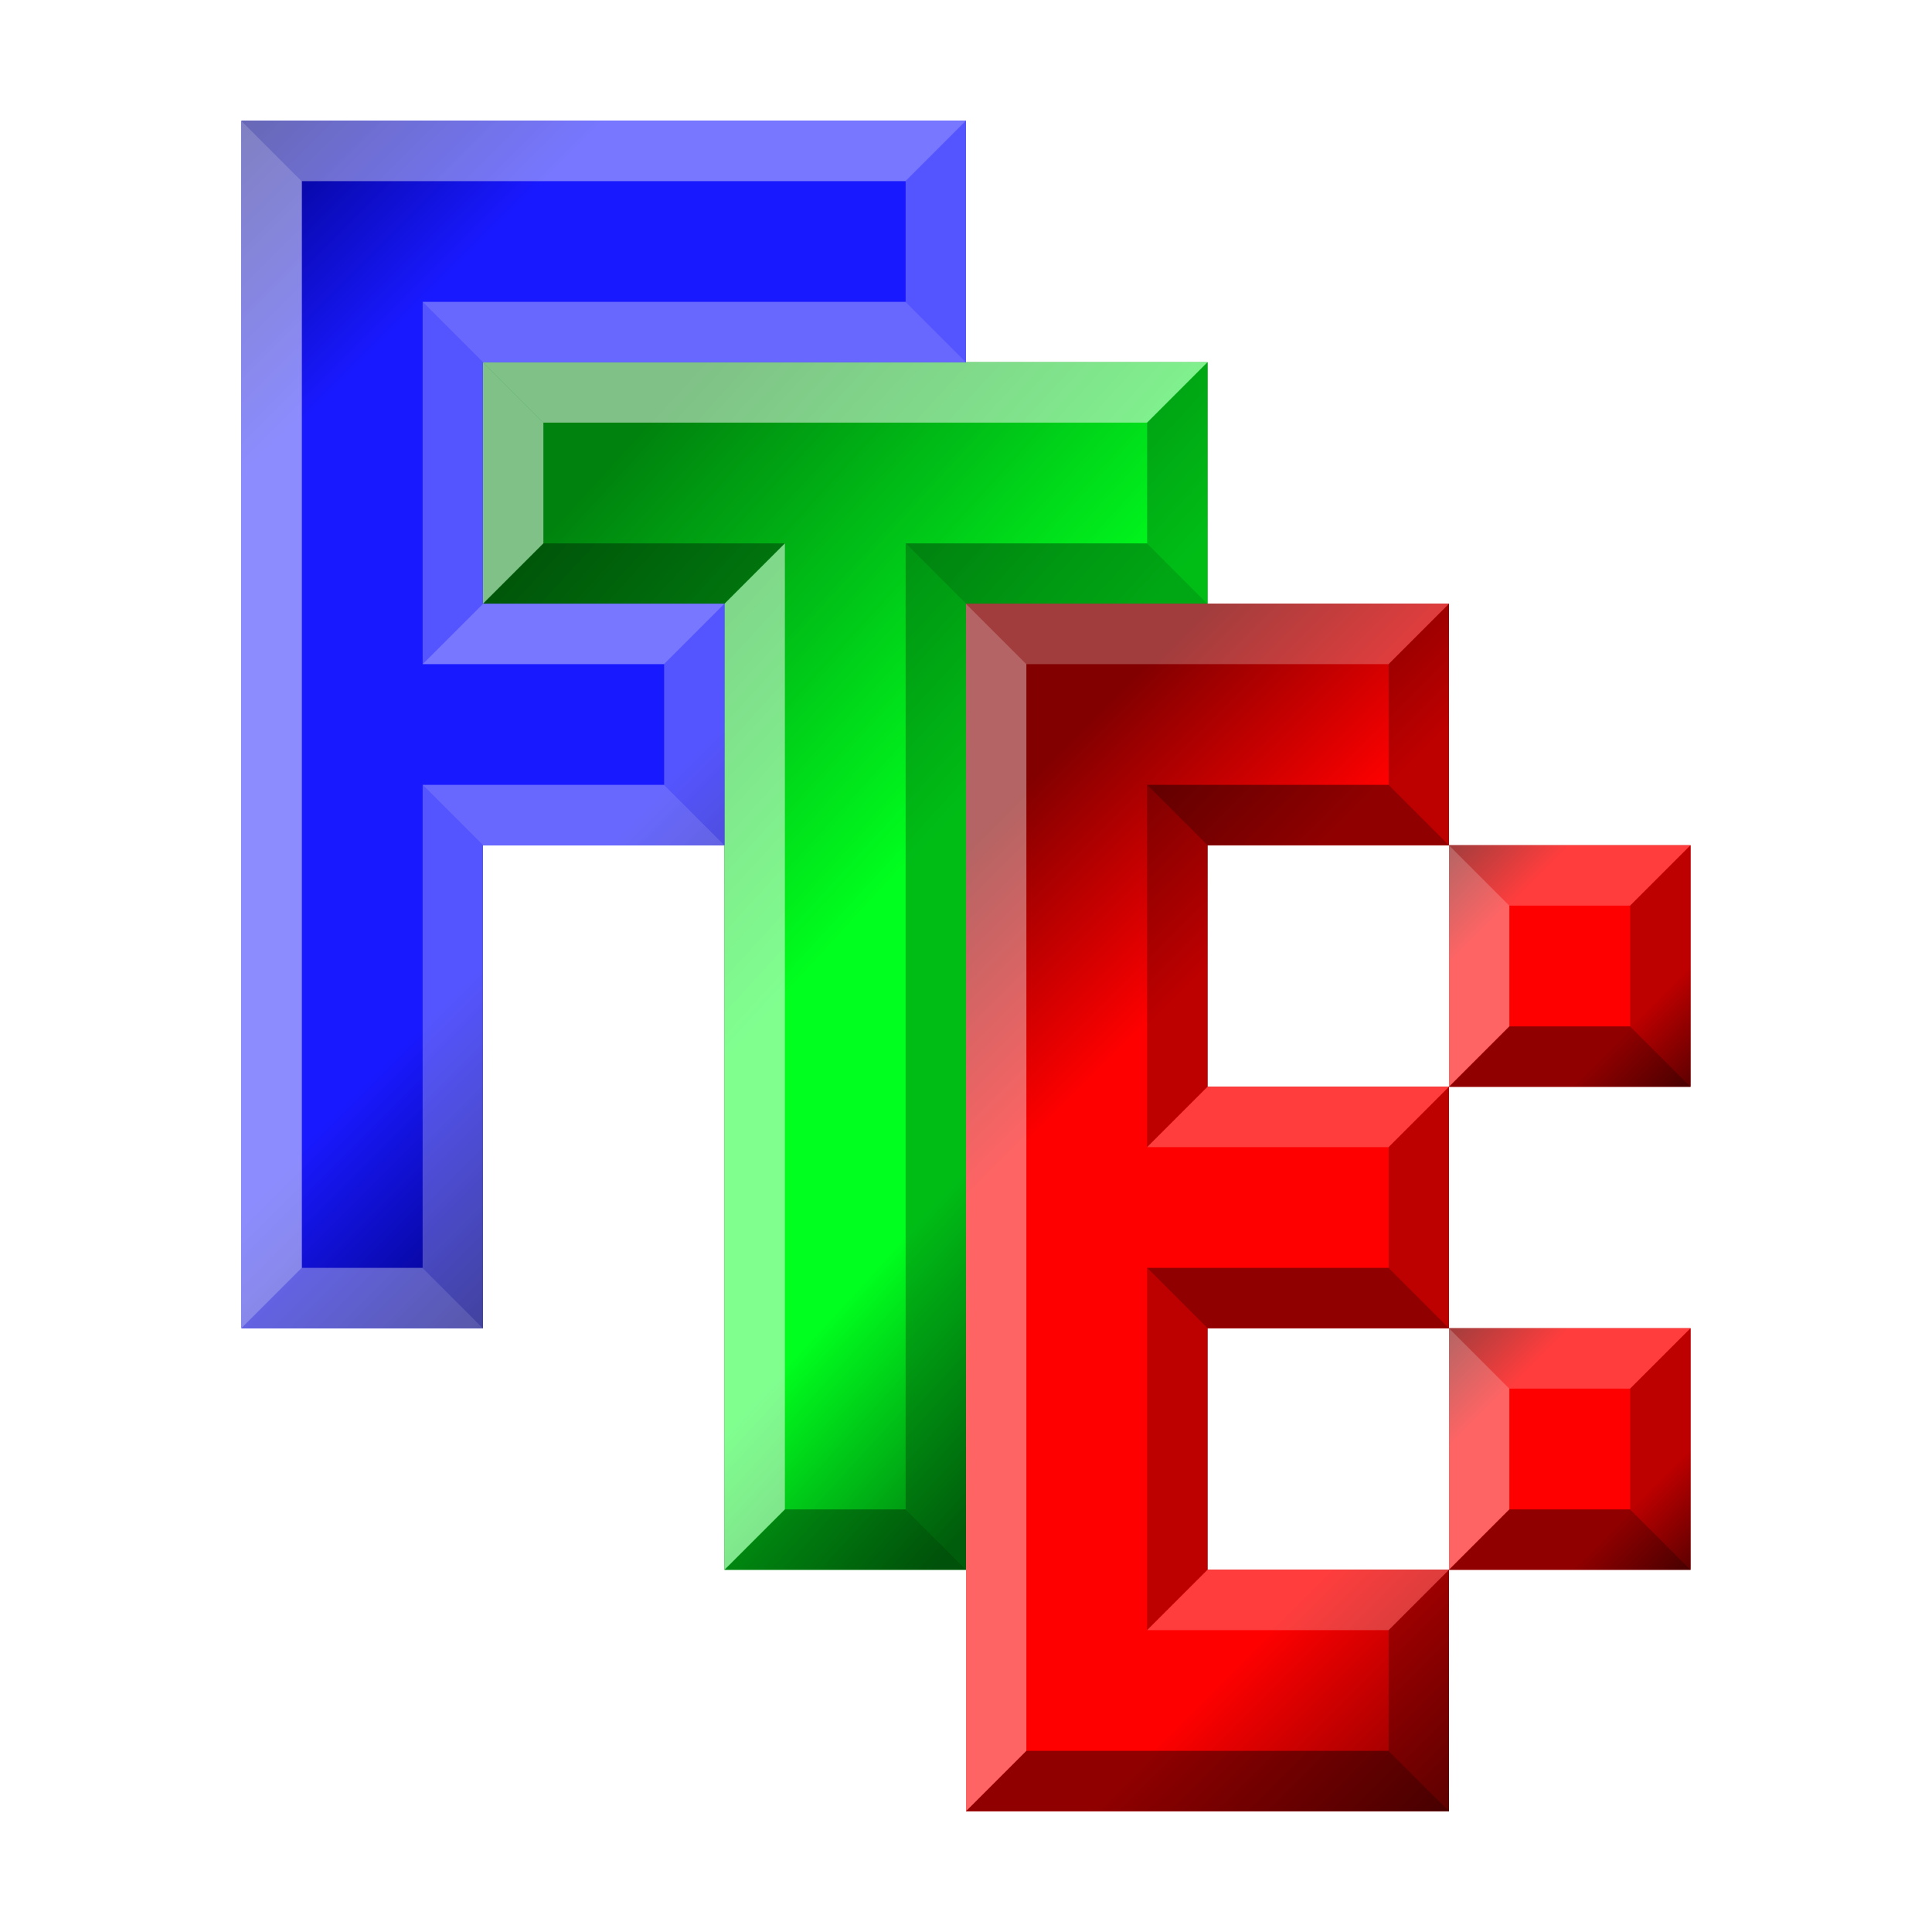 <?xml version="1.0" encoding="UTF-8" standalone="no"?>
<!-- Created with Inkscape (http://www.inkscape.org/) -->

<svg
   xmlns:dc="http://purl.org/dc/elements/1.1/"
   xmlns:cc="http://creativecommons.org/ns#"
   xmlns:rdf="http://www.w3.org/1999/02/22-rdf-syntax-ns#"
   xmlns:svg="http://www.w3.org/2000/svg"
   xmlns="http://www.w3.org/2000/svg"
   xmlns:xlink="http://www.w3.org/1999/xlink"
   xmlns:sodipodi="http://sodipodi.sourceforge.net/DTD/sodipodi-0.dtd"
   xmlns:inkscape="http://www.inkscape.org/namespaces/inkscape"
   width="32px"
   height="32px"
   id="svg2985"
   version="1.1"
   inkscape:version="0.48.3.1 r9886"
   sodipodi:docname="ftb-glow.svg"
   inkscape:export-filename="/home/peterix/projects/MultiMC4/src/resources/insticons/ftb_glow128.png"
   inkscape:export-xdpi="360"
   inkscape:export-ydpi="360">
  <defs
     id="defs2987">
    <linearGradient
       inkscape:collect="always"
       id="linearGradient4462">
      <stop
         style="stop-color:#000000;stop-opacity:1;"
         offset="0"
         id="stop4464" />
      <stop
         style="stop-color:#000000;stop-opacity:0;"
         offset="1"
         id="stop4466" />
    </linearGradient>
    <linearGradient
       id="linearGradient3981">
      <stop
         style="stop-color:#000083;stop-opacity:1;"
         offset="0"
         id="stop3983" />
      <stop
         id="stop3985"
         offset="0.25"
         style="stop-color:#1919ff;stop-opacity:1;" />
      <stop
         id="stop3987"
         offset="0.5"
         style="stop-color:#1919ff;stop-opacity:1;" />
      <stop
         style="stop-color:#1919ff;stop-opacity:1;"
         offset="0.75"
         id="stop3989" />
      <stop
         style="stop-color:#00007d;stop-opacity:1;"
         offset="1"
         id="stop3991" />
    </linearGradient>
    <linearGradient
       id="linearGradient3941">
      <stop
         id="stop3943"
         offset="0"
         style="stop-color:#00830e;stop-opacity:1;" />
      <stop
         style="stop-color:#00c017;stop-opacity:1;"
         offset="0.25"
         id="stop3945" />
      <stop
         style="stop-color:#00ff1e;stop-opacity:1;"
         offset="0.5"
         id="stop3947" />
      <stop
         id="stop3949"
         offset="0.75"
         style="stop-color:#00ff1e;stop-opacity:1;" />
      <stop
         id="stop3951"
         offset="1"
         style="stop-color:#007d0f;stop-opacity:1;" />
    </linearGradient>
    <linearGradient
       id="linearGradient3801">
      <stop
         style="stop-color:#830000;stop-opacity:1"
         offset="0"
         id="stop3803" />
      <stop
         id="stop3811"
         offset="0.25"
         style="stop-color:#ff0000;stop-opacity:1;" />
      <stop
         id="stop3809"
         offset="0.5"
         style="stop-color:#ff0000;stop-opacity:1;" />
      <stop
         style="stop-color:#ff0000;stop-opacity:1;"
         offset="0.75"
         id="stop3813" />
      <stop
         style="stop-color:#7d0000;stop-opacity:1"
         offset="1"
         id="stop3805" />
    </linearGradient>
    <filter
       inkscape:collect="always"
       id="filter4107"
       x="-0.144"
       width="1.289"
       y="-0.124"
       height="1.248">
      <feGaussianBlur
         inkscape:collect="always"
         stdDeviation="1.444"
         id="feGaussianBlur4109" />
    </filter>
    <filter
       inkscape:collect="always"
       id="filter4452">
      <feGaussianBlur
         inkscape:collect="always"
         stdDeviation="0.856"
         id="feGaussianBlur4454" />
    </filter>
    <linearGradient
       inkscape:collect="always"
       xlink:href="#linearGradient4462"
       id="linearGradient4468"
       x1="-34.75"
       y1="14"
       x2="72.5"
       y2="18.5"
       gradientUnits="userSpaceOnUse"
       gradientTransform="matrix(4.228,0,0,1,111.615,355.318)" />
    <linearGradient
       inkscape:collect="always"
       xlink:href="#linearGradient3801"
       id="linearGradient4476"
       gradientUnits="userSpaceOnUse"
       x1="-8"
       y1="2"
       x2="-4"
       y2="6" />
    <linearGradient
       inkscape:collect="always"
       xlink:href="#linearGradient3941"
       id="linearGradient4478"
       gradientUnits="userSpaceOnUse"
       x1="-8"
       y1="2"
       x2="-4"
       y2="6" />
    <linearGradient
       inkscape:collect="always"
       xlink:href="#linearGradient3981"
       id="linearGradient4480"
       gradientUnits="userSpaceOnUse"
       x1="-8"
       y1="2"
       x2="-4"
       y2="6" />
    <filter
       color-interpolation-filters="sRGB"
       inkscape:collect="always"
       id="filter4107-6"
       x="-0.144"
       width="1.289"
       y="-0.124"
       height="1.248">
      <feGaussianBlur
         inkscape:collect="always"
         stdDeviation="1.444"
         id="feGaussianBlur4109-1" />
    </filter>
    <linearGradient
       inkscape:collect="always"
       xlink:href="#linearGradient3941"
       id="linearGradient3336"
       gradientUnits="userSpaceOnUse"
       x1="-8"
       y1="6"
       x2="4"
       y2="17" />
    <linearGradient
       inkscape:collect="always"
       xlink:href="#linearGradient3981"
       id="linearGradient3338"
       gradientUnits="userSpaceOnUse"
       x1="-16"
       y1="2"
       x2="-4"
       y2="14" />
    <linearGradient
       inkscape:collect="always"
       xlink:href="#linearGradient3801"
       id="linearGradient3340"
       gradientUnits="userSpaceOnUse"
       x1="-8"
       y1="6"
       x2="4"
       y2="18" />
    <linearGradient
       inkscape:collect="always"
       xlink:href="#linearGradient3801"
       id="linearGradient3342"
       gradientUnits="userSpaceOnUse"
       x1="-8"
       y1="2"
       x2="-4"
       y2="6" />
    <linearGradient
       inkscape:collect="always"
       xlink:href="#linearGradient3801"
       id="linearGradient3344"
       gradientUnits="userSpaceOnUse"
       x1="-8"
       y1="2"
       x2="-4"
       y2="6" />
  </defs>
  <sodipodi:namedview
     id="base"
     pagecolor="#ffffff"
     bordercolor="#666666"
     borderopacity="1.0"
     inkscape:pageopacity="0.0"
     inkscape:pageshadow="2"
     inkscape:zoom="5.6568542"
     inkscape:cx="6.8684247"
     inkscape:cy="24.209238"
     inkscape:current-layer="layer1"
     showgrid="false"
     inkscape:grid-bbox="true"
     inkscape:document-units="px"
     inkscape:window-width="1607"
     inkscape:window-height="1030"
     inkscape:window-x="1676"
     inkscape:window-y="-3"
     inkscape:window-maximized="1"
     showguides="true"
     inkscape:guide-bbox="true">
    <inkscape:grid
       type="xygrid"
       id="grid2993"
       empspacing="2"
       visible="true"
       enabled="true"
       snapvisiblegridlinesonly="true" />
    <sodipodi:guide
       orientation="1,0"
       position="4,48"
       id="guide3346" />
    <sodipodi:guide
       orientation="1,0"
       position="-29,35"
       id="guide3348" />
    <sodipodi:guide
       orientation="1,0"
       position="-62,42"
       id="guide3350" />
    <sodipodi:guide
       orientation="1,0"
       position="-58,69"
       id="guide3352" />
  </sodipodi:namedview>
  <g
     id="layer1"
     inkscape:label="Layer 1"
     inkscape:groupmode="layer">
    <rect
       style="fill:url(#linearGradient4468);fill-opacity:1;stroke:none"
       id="rect4460"
       width="495.75"
       height="96.25"
       x="-76.538"
       y="319.068" />
    <g
       id="g3280"
       transform="translate(2,53)"
       inkscape:export-filename="/home/peterix/projects/MultiMC4/src/resources/vectors/ftb.png"
       inkscape:export-xdpi="360"
       inkscape:export-ydpi="360">
      <g
         transform="translate(-2,-53)"
         id="g8144"
         style="filter:url(#filter4107)">
        <path
           style="fill:#5353ff;fill-opacity:1;stroke:none"
           d="m 4,2 12,0 0,4 -8,0 0,4 4,0 0,4 -4,0 0,8 -4,0 z"
           id="path8146"
           inkscape:connector-curvature="0"
           sodipodi:nodetypes="ccccccccccc" />
        <path
           style="fill:#009a00;fill-opacity:1;stroke:none"
           d="m 8,6 12,0 0,4 -4,0 0,16 -4,0 0,-16 -4,0 z"
           id="path8148"
           inkscape:connector-curvature="0"
           sodipodi:nodetypes="ccccccccc" />
        <path
           style="fill:#ac0000;fill-opacity:1;stroke:none"
           d="m 16,10 0,20 8,0 0,-4 -4,0 0,-4 4,0 0,-4 -4,0 0,-4 4,0 0,-4 -8,0 z m 8,4 0,4 4,0 0,-4 -4,0 z m 0,8 0,4 4,0 0,-4 -4,0 z"
           id="path8150"
           inkscape:connector-curvature="0" />
      </g>
      <g
         id="g8256"
         transform="translate(32,-53)">
        <g
           id="g8258"
           transform="translate(-18,4)">
          <path
             sodipodi:nodetypes="ccccccccccc"
             inkscape:connector-curvature="0"
             id="path8260"
             d="m -8,2 4,0 8,0 0,4 -4,0 0,16 -4,0 0,-16 0,0 -4,0 z"
             style="fill:url(#linearGradient3336);fill-opacity:1;stroke:none" />
          <path
             style="fill:#ffffff;fill-opacity:0.502;stroke:none"
             d="m -8,2 1,1 0,2 -1,1 z"
             id="path8262"
             inkscape:connector-curvature="0"
             sodipodi:nodetypes="ccccc" />
          <path
             sodipodi:nodetypes="ccccc"
             inkscape:connector-curvature="0"
             id="path8264"
             d="M 4,2 3,3 -7,3 -8,2 z"
             style="fill:#ffffff;fill-opacity:0.502;stroke:none" />
          <path
             sodipodi:nodetypes="ccccc"
             inkscape:connector-curvature="0"
             id="path8266"
             d="m -4,22 1,-1 2,0 1,1 z"
             style="fill:#000000;fill-opacity:0.347;stroke:none" />
          <path
             style="fill:#000000;fill-opacity:0.258;stroke:none"
             d="M 4,6 3,5 3,3 4,2 z"
             id="path8268"
             inkscape:connector-curvature="0"
             sodipodi:nodetypes="ccccc" />
          <path
             style="fill:#000000;fill-opacity:0.347;stroke:none"
             d="m -8,6 1,-1 4,0 -1,1 z"
             id="path8270"
             inkscape:connector-curvature="0"
             sodipodi:nodetypes="ccccc" />
          <path
             sodipodi:nodetypes="ccccc"
             inkscape:connector-curvature="0"
             id="path8272"
             d="M 0,6 -1,5 3,5 4,6 z"
             style="fill:#000000;fill-opacity:0.347;stroke:none" />
          <path
             sodipodi:nodetypes="ccccc"
             inkscape:connector-curvature="0"
             id="path8274"
             d="m -4,6 1,-1 0,16 -1,1 z"
             style="fill:#ffffff;fill-opacity:0.502;stroke:none" />
          <path
             sodipodi:nodetypes="ccccc"
             inkscape:connector-curvature="0"
             id="path8276"
             d="M 0,22 -1,21 -1,5 0,6 z"
             style="fill:#000000;fill-opacity:0.258;stroke:none" />
        </g>
        <g
           transform="translate(-14,0)"
           id="g8278">
          <path
             sodipodi:nodetypes="ccccccccccc"
             inkscape:connector-curvature="0"
             id="path8280"
             d="m -16,2 12,0 0,4 -8,0 0,4 4,0 0,4 -4,0 0,8 -4,0 z"
             style="fill:url(#linearGradient3338);fill-opacity:1;stroke:none" />
          <path
             sodipodi:nodetypes="ccccc"
             inkscape:connector-curvature="0"
             id="path8282"
             d="m -16,2 1,1 0,18 -1,1 z"
             style="fill:#ffffff;fill-opacity:0.502;stroke:none" />
          <path
             style="fill:#ffffff;fill-opacity:0.409;stroke:none"
             d="M -4,2 -5,3 -15,3 -16,2 z"
             id="path8284"
             inkscape:connector-curvature="0"
             sodipodi:nodetypes="ccccc" />
          <path
             style="fill:#ffffff;fill-opacity:0.347;stroke:none"
             d="m -16,22 1,-1 2,0 1,1 z"
             id="path8286"
             inkscape:connector-curvature="0"
             sodipodi:nodetypes="ccccc" />
          <path
             sodipodi:nodetypes="ccccc"
             inkscape:connector-curvature="0"
             id="path8288"
             d="M -4,6 -5,5 -5,3 -4,2 z"
             style="fill:#ffffff;fill-opacity:0.258;stroke:none" />
          <path
             sodipodi:nodetypes="ccccc"
             inkscape:connector-curvature="0"
             id="path8290"
             d="m -12,14 -1,-1 4,0 1,1 z"
             style="fill:#ffffff;fill-opacity:0.347;stroke:none" />
          <path
             style="fill:#ffffff;fill-opacity:0.347;stroke:none"
             d="m -12,6 -1,-1 8,0 1,1 z"
             id="path8292"
             inkscape:connector-curvature="0"
             sodipodi:nodetypes="ccccc" />
          <path
             style="fill:#ffffff;fill-opacity:0.258;stroke:none"
             d="m -8,14 -1,-1 0,-2 1,-1 z"
             id="path8294"
             inkscape:connector-curvature="0"
             sodipodi:nodetypes="ccccc" />
          <path
             sodipodi:nodetypes="ccccc"
             inkscape:connector-curvature="0"
             id="path8296"
             d="m -8,10 -1,1 -4,0 1,-1 z"
             style="fill:#ffffff;fill-opacity:0.409;stroke:none" />
          <path
             style="fill:#ffffff;fill-opacity:0.258;stroke:none"
             d="m -12,10 -1,1 0,-6 1,1 z"
             id="path8298"
             inkscape:connector-curvature="0"
             sodipodi:nodetypes="ccccc" />
          <path
             sodipodi:nodetypes="ccccc"
             inkscape:connector-curvature="0"
             id="path8300"
             d="m -12,22 -1,-1 0,-8 1,1 z"
             style="fill:#ffffff;fill-opacity:0.258;stroke:none" />
        </g>
        <g
           id="g8302">
          <g
             id="g8304"
             transform="translate(-10,8)">
            <path
               style="fill:url(#linearGradient3340);fill-opacity:1;stroke:none"
               d="m -8,2 8,0 0,4 -4,0 0,4 4,0 0,4 -4,0 0,4 4,0 0,4 -8,0 z"
               id="path8306"
               inkscape:connector-curvature="0"
               sodipodi:nodetypes="ccccccccccccc" />
            <path
               style="fill:#ffffff;fill-opacity:0.391;stroke:none"
               d="m -8,2 1,1 0,18 -1,1 z"
               id="path8308"
               inkscape:connector-curvature="0"
               sodipodi:nodetypes="ccccc" />
            <path
               sodipodi:nodetypes="ccccc"
               inkscape:connector-curvature="0"
               id="path8310"
               d="M 0,2 -1,3 -7,3 -8,2 z"
               style="fill:#ffffff;fill-opacity:0.24;stroke:none" />
            <path
               sodipodi:nodetypes="ccccc"
               inkscape:connector-curvature="0"
               id="path8312"
               d="m -8,22 1,-1 6,0 1,1 z"
               style="fill:#000000;fill-opacity:0.431;stroke:none" />
            <path
               style="fill:#000000;fill-opacity:0.258;stroke:none"
               d="M 0,6 -1,5 -1,3 0,2 z"
               id="path8314"
               inkscape:connector-curvature="0"
               sodipodi:nodetypes="ccccc" />
            <path
               style="fill:#000000;fill-opacity:0.431;stroke:none"
               d="M -4,6 -5,5 -1,5 0,6 z"
               id="path8316"
               inkscape:connector-curvature="0"
               sodipodi:nodetypes="ccccc" />
            <path
               sodipodi:nodetypes="ccccc"
               inkscape:connector-curvature="0"
               id="path8318"
               d="m -4,14 -1,-1 4,0 1,1 z"
               style="fill:#000000;fill-opacity:0.431;stroke:none" />
            <path
               sodipodi:nodetypes="ccccc"
               inkscape:connector-curvature="0"
               id="path8320"
               d="m -4,10 -1,1 0,-6 1,1 z"
               style="fill:#000000;fill-opacity:0.258;stroke:none" />
            <path
               style="fill:#000000;fill-opacity:0.258;stroke:none"
               d="m -4,18 -1,1 0,-6 1,1 z"
               id="path8322"
               inkscape:connector-curvature="0"
               sodipodi:nodetypes="ccccc" />
            <path
               sodipodi:nodetypes="ccccc"
               inkscape:connector-curvature="0"
               id="path8324"
               d="m 0,22 -1,-1 0,-2 1,-1 z"
               style="fill:#000000;fill-opacity:0.258;stroke:none" />
            <path
               style="fill:#ffffff;fill-opacity:0.24;stroke:none"
               d="m 0,10 -1,1 -4,0 1,-1 z"
               id="path8326"
               inkscape:connector-curvature="0"
               sodipodi:nodetypes="ccccc" />
            <path
               sodipodi:nodetypes="ccccc"
               inkscape:connector-curvature="0"
               id="path8328"
               d="m 0,18 -1,1 -4,0 1,-1 z"
               style="fill:#ffffff;fill-opacity:0.24;stroke:none" />
            <path
               sodipodi:nodetypes="ccccc"
               inkscape:connector-curvature="0"
               id="path8330"
               d="m 0,14 -1,-1 0,-2 1,-1 z"
               style="fill:#000000;fill-opacity:0.258;stroke:none" />
          </g>
          <g
             transform="translate(-2,12)"
             id="g8332">
            <rect
               style="fill:url(#linearGradient3342);fill-opacity:1;stroke:none"
               id="rect8334"
               width="4"
               height="4"
               x="-8"
               y="2" />
            <path
               style="fill:#ffffff;fill-opacity:0.391;stroke:none"
               d="m -8,2 1,1 0,2 -1,1 z"
               id="path8336"
               inkscape:connector-curvature="0"
               sodipodi:nodetypes="ccccc" />
            <path
               sodipodi:nodetypes="ccccc"
               inkscape:connector-curvature="0"
               id="path8338"
               d="M -4,2 -5,3 -7,3 -8,2 z"
               style="fill:#ffffff;fill-opacity:0.24;stroke:none" />
            <path
               sodipodi:nodetypes="ccccc"
               inkscape:connector-curvature="0"
               id="path8340"
               d="m -8,6 1,-1 2,0 1,1 z"
               style="fill:#000000;fill-opacity:0.431;stroke:none" />
            <path
               style="fill:#000000;fill-opacity:0.258;stroke:none"
               d="M -4,6 -5,5 -5,3 -4,2 z"
               id="path8342"
               inkscape:connector-curvature="0"
               sodipodi:nodetypes="ccccc" />
          </g>
          <g
             id="g8344"
             transform="translate(-2,20)">
            <rect
               y="2"
               x="-8"
               height="4"
               width="4"
               id="rect8346"
               style="fill:url(#linearGradient3344);fill-opacity:1;stroke:none" />
            <path
               sodipodi:nodetypes="ccccc"
               inkscape:connector-curvature="0"
               id="path8348"
               d="m -8,2 1,1 0,2 -1,1 z"
               style="fill:#ffffff;fill-opacity:0.391;stroke:none" />
            <path
               style="fill:#ffffff;fill-opacity:0.24;stroke:none"
               d="M -4,2 -5,3 -7,3 -8,2 z"
               id="path8350"
               inkscape:connector-curvature="0"
               sodipodi:nodetypes="ccccc" />
            <path
               style="fill:#000000;fill-opacity:0.431;stroke:none"
               d="m -8,6 1,-1 2,0 1,1 z"
               id="path8352"
               inkscape:connector-curvature="0"
               sodipodi:nodetypes="ccccc" />
            <path
               sodipodi:nodetypes="ccccc"
               inkscape:connector-curvature="0"
               id="path8354"
               d="M -4,6 -5,5 -5,3 -4,2 z"
               style="fill:#000000;fill-opacity:0.258;stroke:none" />
          </g>
        </g>
      </g>
    </g>
  </g>
</svg>
